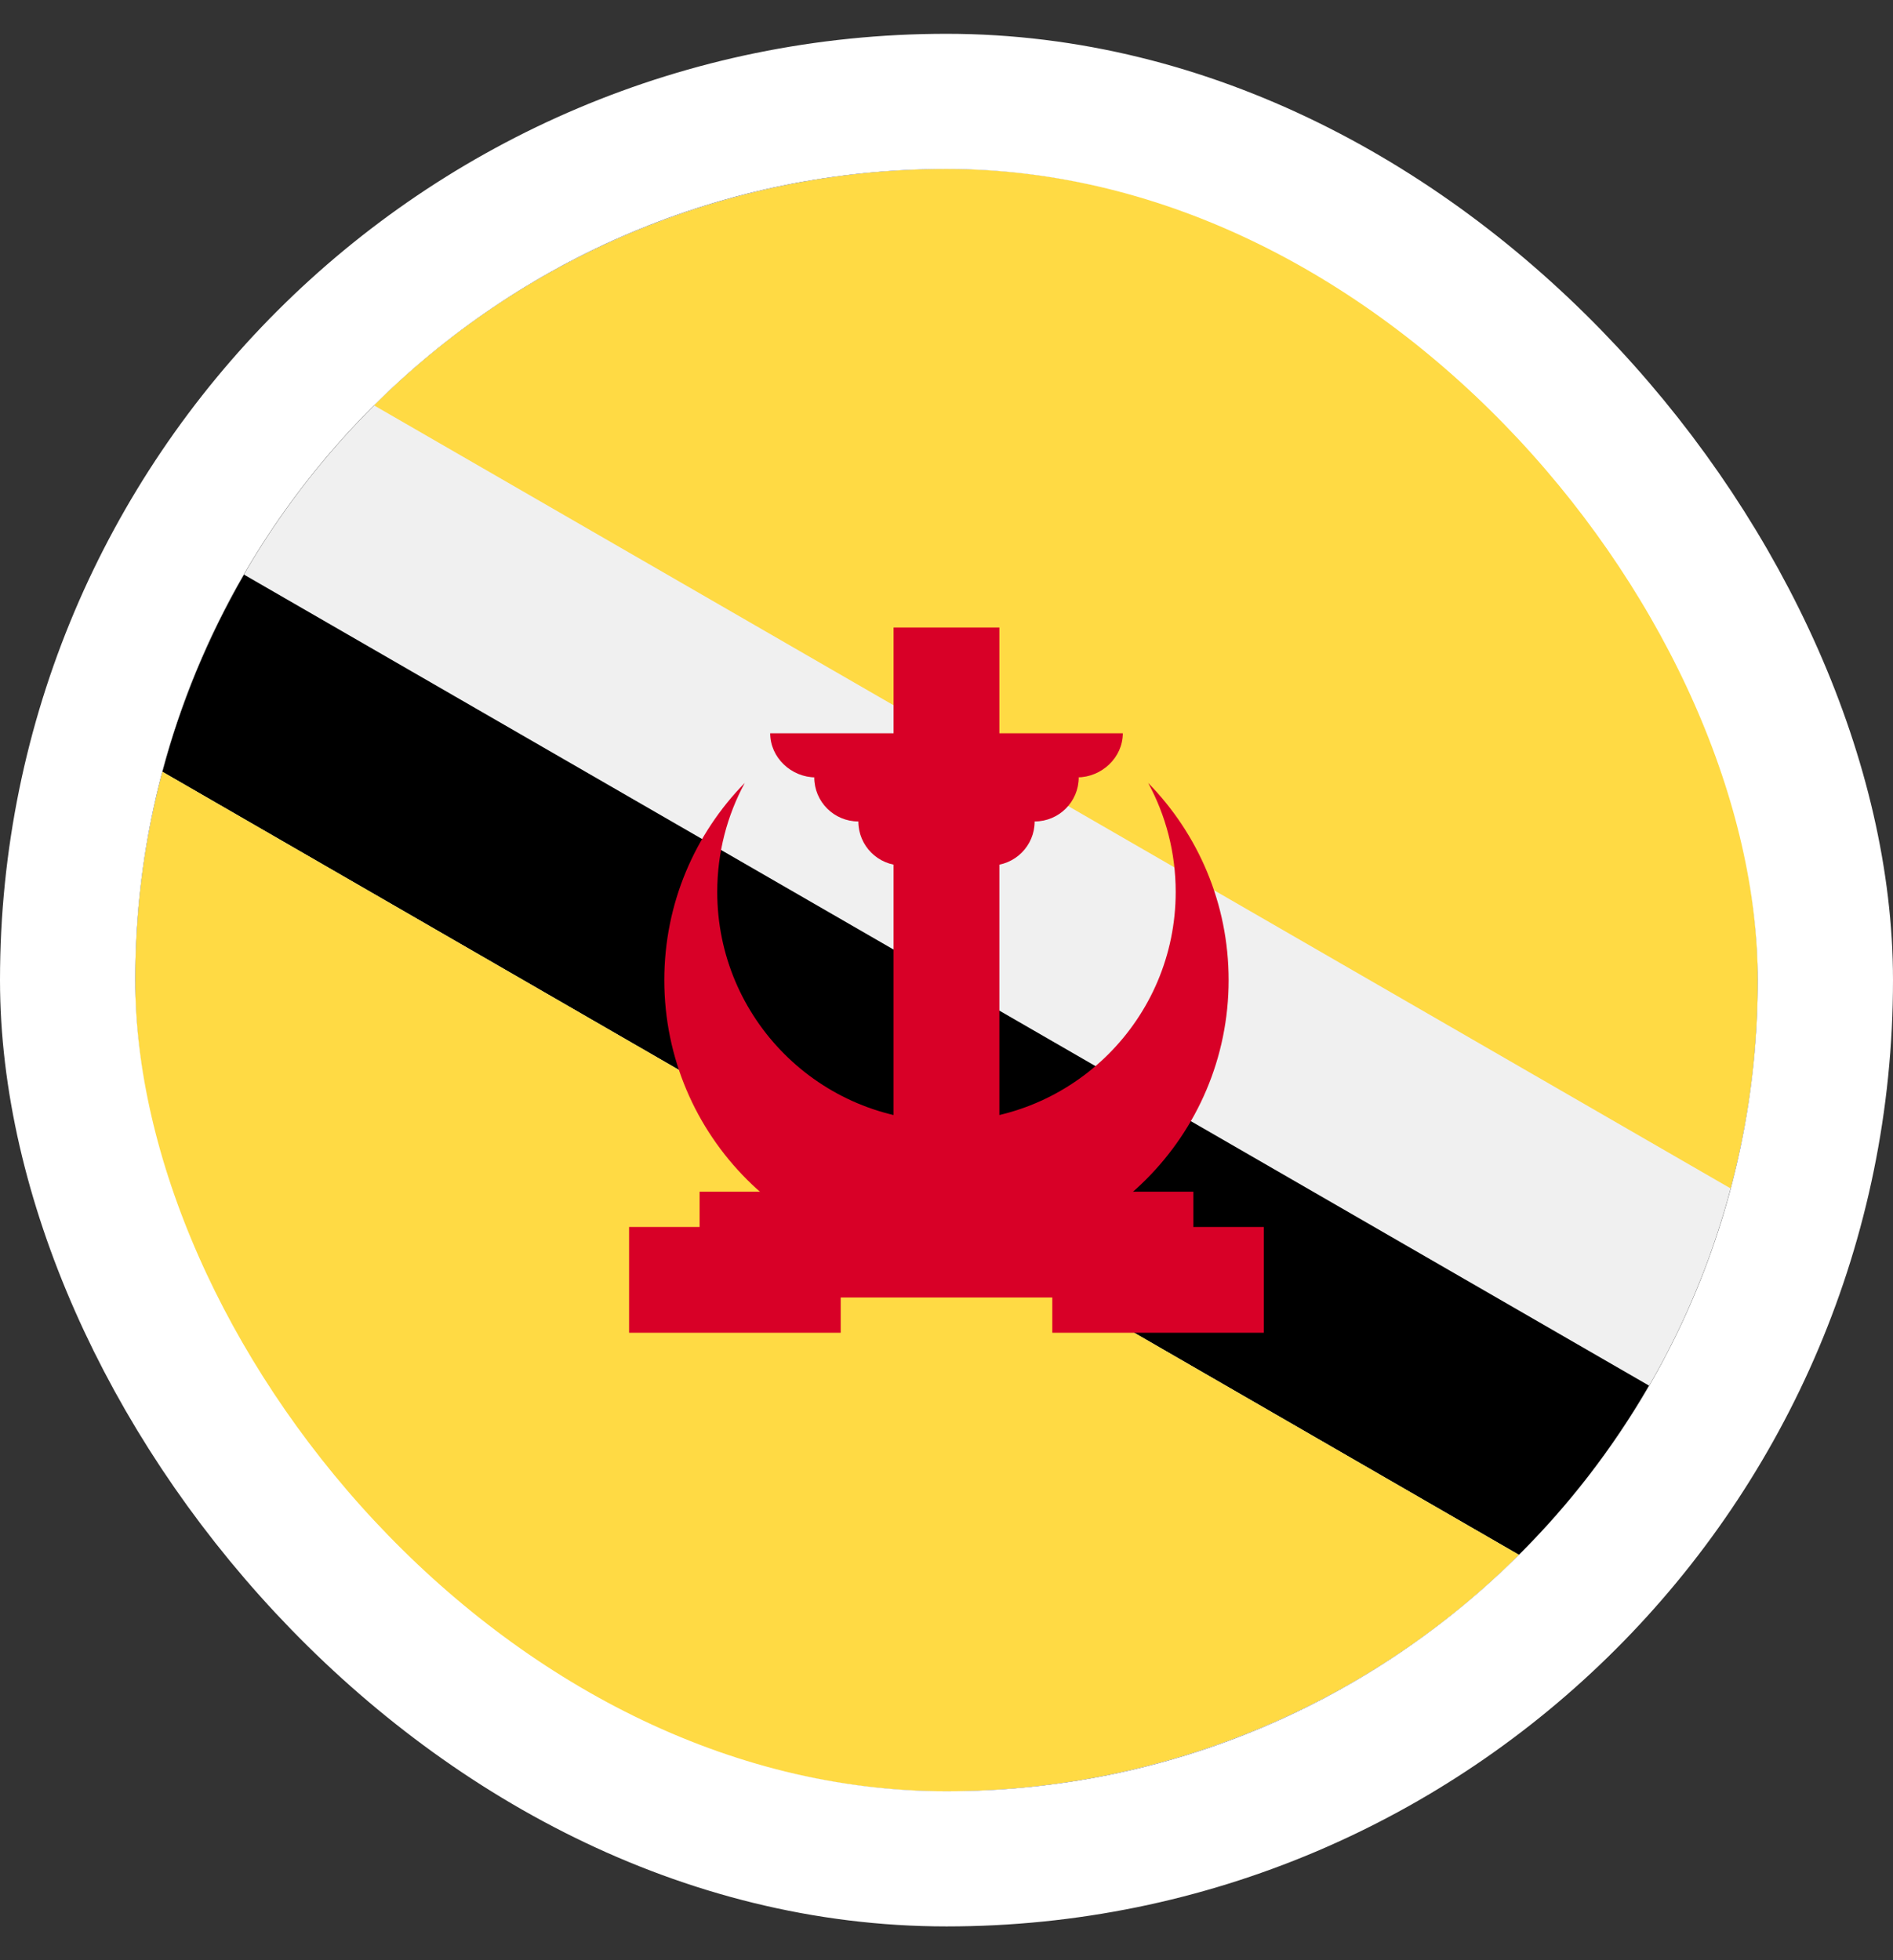 <svg width="28" height="29" viewBox="0 0 28 29" fill="none" xmlns="http://www.w3.org/2000/svg">
<rect x="0" y="0" width="28" height="29" fill="#333333" stroke="none"/>
<g clip-path="url(#clip0_1615_5514)">
<path d="M14 26.498C20.627 26.498 25.998 21.127 25.998 14.5C25.998 7.874 20.627 2.502 14 2.502C7.374 2.502 2.002 7.874 2.002 14.5C2.002 21.127 7.374 26.498 14 26.498Z" fill="#F0F0F0"/>
<path d="M3.609 8.501C3.068 9.439 2.668 10.419 2.402 11.418L22.468 23.003C23.2 22.273 23.849 21.437 24.391 20.499L3.609 8.501Z" fill="black"/>
<path d="M19.999 4.109C15.198 1.337 9.279 2.261 5.532 5.997L25.598 17.582C26.96 12.469 24.8 6.881 19.999 4.109Z" fill="#FFDA44"/>
<path d="M8.001 24.891C12.802 27.663 18.722 26.739 22.468 23.003L2.403 11.418C1.041 16.531 3.2 22.119 8.001 24.891Z" fill="#FFDA44"/>
<path d="M17.39 13.196C17.39 15.069 15.872 16.587 13.999 16.587C12.127 16.587 10.609 15.069 10.609 13.196C10.609 12.612 10.756 12.063 11.016 11.583C10.28 12.335 9.826 13.364 9.826 14.5C9.826 16.805 11.695 18.673 13.999 18.673C16.304 18.673 18.173 16.805 18.173 14.5C18.173 13.364 17.719 12.335 16.983 11.583C17.243 12.063 17.39 12.612 17.39 13.196Z" fill="#D80027"/>
<path d="M13.217 9.283H14.782V17.108H13.217V9.283Z" fill="#D80027"/>
<path d="M16.608 10.848H11.392C11.392 11.209 11.705 11.501 12.065 11.501H12.044C12.044 11.861 12.336 12.153 12.696 12.153C12.696 12.513 12.988 12.805 13.348 12.805H14.652C15.012 12.805 15.304 12.513 15.304 12.153C15.664 12.153 15.956 11.861 15.956 11.501H15.934C16.294 11.5 16.608 11.209 16.608 10.848Z" fill="#D80027"/>
<path d="M10.348 17.63H17.651V19.195H10.348V17.63Z" fill="#D80027"/>
<path d="M15.565 18.152H18.694V19.717H15.565V18.152Z" fill="#D80027"/>
<path d="M9.305 18.152H12.435V19.717H9.305V18.152Z" fill="#D80027"/>
</g>
<rect x="1" y="1.5" width="26" height="26" rx="13" stroke="white" stroke-width="2"/>
<defs>
<clipPath id="clip0_1615_5514">
<rect x="2" y="2.5" width="24" height="24" rx="12" fill="white"/>
</clipPath>
</defs>
</svg>
